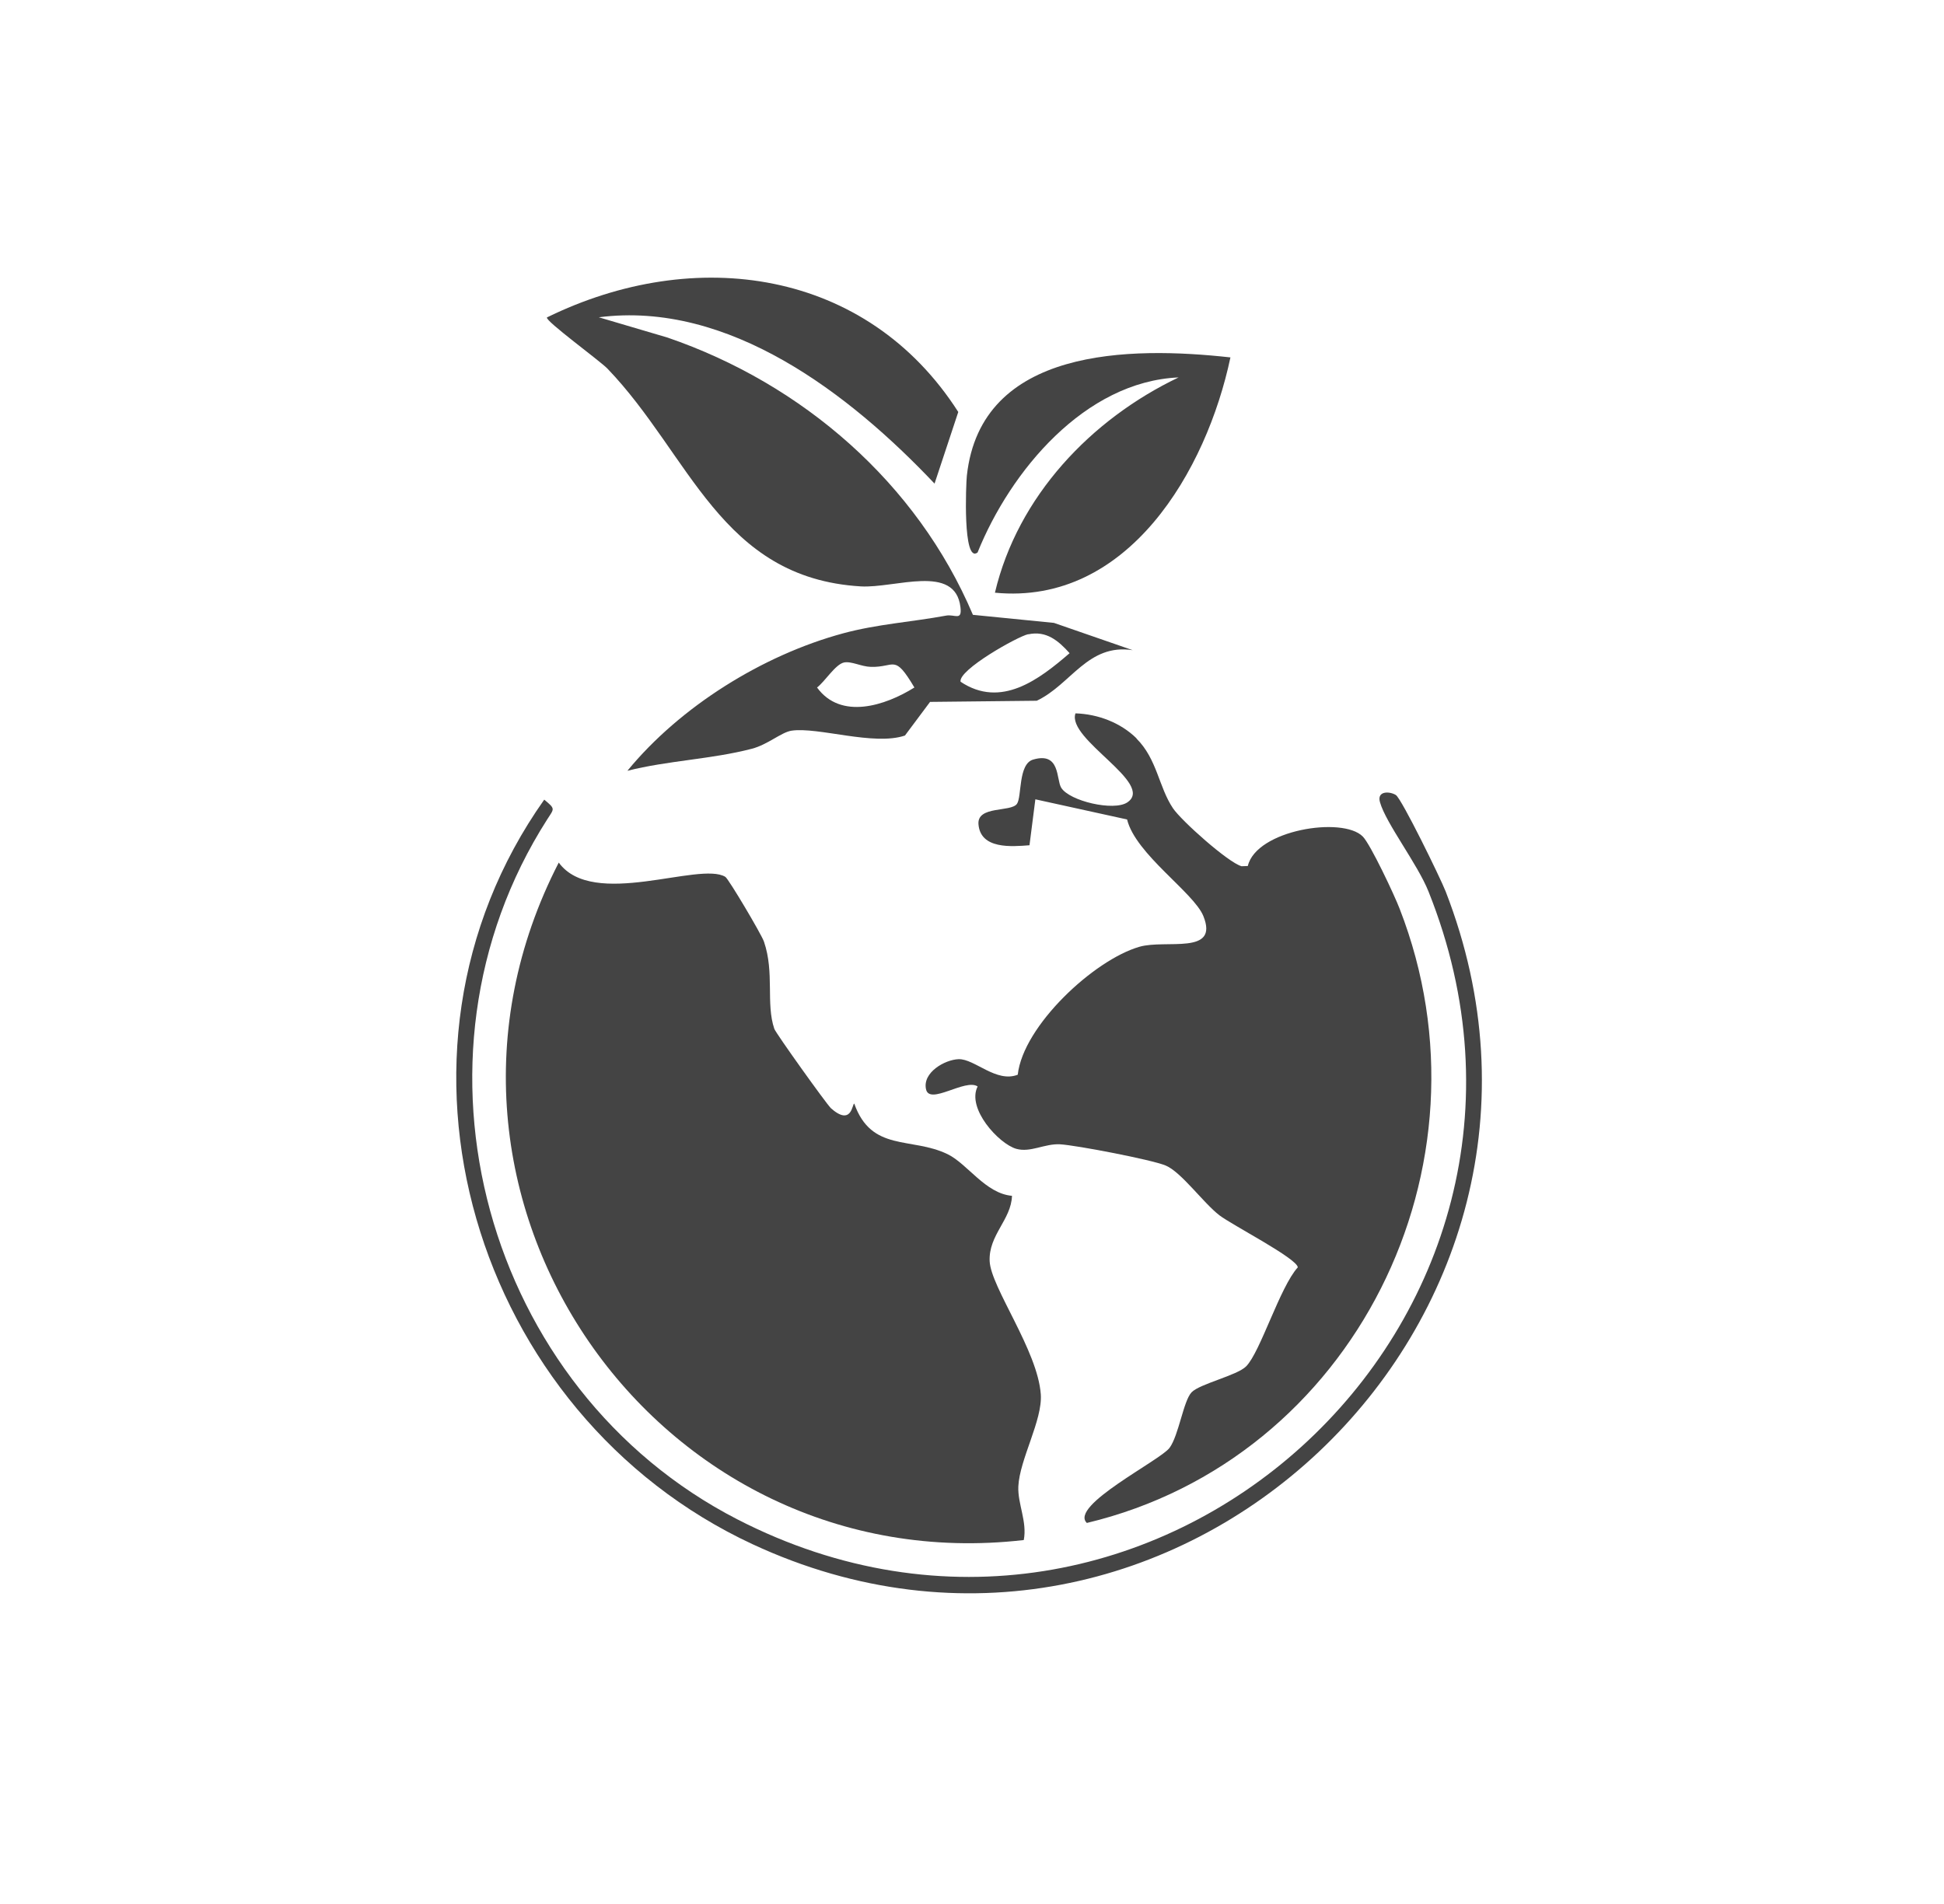 <svg width="49" height="48" viewBox="0 0 49 48" fill="none" xmlns="http://www.w3.org/2000/svg">
<path d="M20.926 27.923C21.48 28.425 21.48 27.804 21.533 27.824C21.968 29.05 22.97 28.655 23.882 29.096C24.387 29.34 24.837 30.089 25.508 30.147C25.488 30.751 24.916 31.135 24.945 31.794C24.974 32.453 26.156 34.044 26.234 35.151C26.281 35.801 25.7 36.792 25.668 37.471C25.648 37.913 25.895 38.36 25.805 38.825C16.517 39.893 9.769 30.118 14.084 21.746C14.949 22.931 17.633 21.708 18.283 22.106C18.364 22.156 19.189 23.547 19.256 23.738C19.526 24.525 19.3 25.298 19.517 25.937C19.558 26.053 20.839 27.842 20.932 27.923H20.926Z" fill="#444444"/>
<path d="M28.644 18.617C29.169 19.14 29.204 19.837 29.564 20.374C29.773 20.688 30.961 21.748 31.295 21.838L31.452 21.832C31.667 20.923 33.842 20.575 34.35 21.089C34.545 21.286 35.152 22.576 35.279 22.91C37.803 29.391 34.127 36.785 27.395 38.394C26.942 37.961 29.248 36.817 29.48 36.5C29.712 36.184 29.829 35.315 30.035 35.1C30.241 34.886 31.179 34.677 31.409 34.447C31.768 34.087 32.259 32.449 32.712 31.95C32.695 31.726 31.057 30.884 30.735 30.637C30.328 30.323 29.776 29.548 29.381 29.383C29.033 29.237 27.131 28.872 26.718 28.848C26.329 28.828 25.975 29.063 25.615 28.962C25.174 28.834 24.36 27.945 24.642 27.39C24.334 27.181 23.428 27.872 23.341 27.46C23.248 27.036 23.817 26.714 24.163 26.702C24.567 26.691 25.11 27.306 25.653 27.094C25.789 25.863 27.572 24.199 28.722 23.868C29.39 23.676 30.735 24.089 30.331 23.093C30.09 22.5 28.623 21.533 28.409 20.659L26.097 20.151L25.949 21.309C25.499 21.344 24.712 21.414 24.663 20.778C24.628 20.308 25.476 20.479 25.632 20.267C25.76 20.09 25.659 19.259 26.042 19.149C26.73 18.948 26.62 19.648 26.748 19.858C26.957 20.197 28.075 20.456 28.414 20.229C29.126 19.753 26.881 18.638 27.108 17.984C27.674 18.002 28.243 18.217 28.647 18.614L28.644 18.617Z" fill="#444444"/>
<path d="M15.094 7.999L16.825 8.51C20.225 9.677 23.112 12.172 24.523 15.5L26.565 15.703L28.551 16.391C27.419 16.217 26.997 17.257 26.132 17.666L23.443 17.695L22.81 18.543C22.029 18.81 20.614 18.32 19.949 18.421C19.691 18.462 19.351 18.773 18.948 18.877C17.931 19.142 16.833 19.173 15.814 19.432C17.144 17.811 19.223 16.516 21.25 15.967C22.104 15.735 22.981 15.68 23.846 15.52C24.064 15.479 24.253 15.665 24.209 15.308C24.079 14.199 22.557 14.835 21.695 14.783C18.163 14.571 17.403 11.472 15.312 9.294C15.126 9.099 13.726 8.08 13.787 8.002C17.513 6.175 21.843 6.776 24.154 10.386L23.556 12.192C21.416 9.93 18.367 7.575 15.091 7.999H15.094ZM25.917 15.988C25.656 16.043 24.149 16.888 24.212 17.187C25.232 17.867 26.19 17.132 26.96 16.467C26.675 16.148 26.37 15.895 25.92 15.991L25.917 15.988ZM21.271 16.702C21.053 16.752 20.791 17.184 20.594 17.332C21.192 18.154 22.31 17.794 23.048 17.332C22.534 16.467 22.566 16.83 21.95 16.812C21.712 16.807 21.457 16.662 21.271 16.702Z" fill="#444444"/>
<path d="M31.014 9.01C30.413 11.858 28.435 15.268 25.078 14.942C25.653 12.512 27.5 10.569 29.707 9.515C27.346 9.619 25.468 11.873 24.64 13.929C24.262 14.216 24.349 12.184 24.37 11.995C24.721 8.754 28.491 8.731 31.011 9.01H31.014Z" fill="#444444"/>
<path d="M35.184 20.043C35.332 20.139 36.311 22.145 36.439 22.474C40.652 33.317 29.51 43.83 18.971 38.931C11.946 35.664 9.176 26.577 13.718 20.159C14.008 20.4 13.97 20.38 13.79 20.662C9.925 26.713 12.231 35.036 18.585 38.303C28.972 43.644 40.347 33.32 36.006 22.474C35.73 21.782 34.934 20.757 34.783 20.223C34.699 19.93 35.033 19.947 35.184 20.043Z" fill="#444444"/>
</svg>
